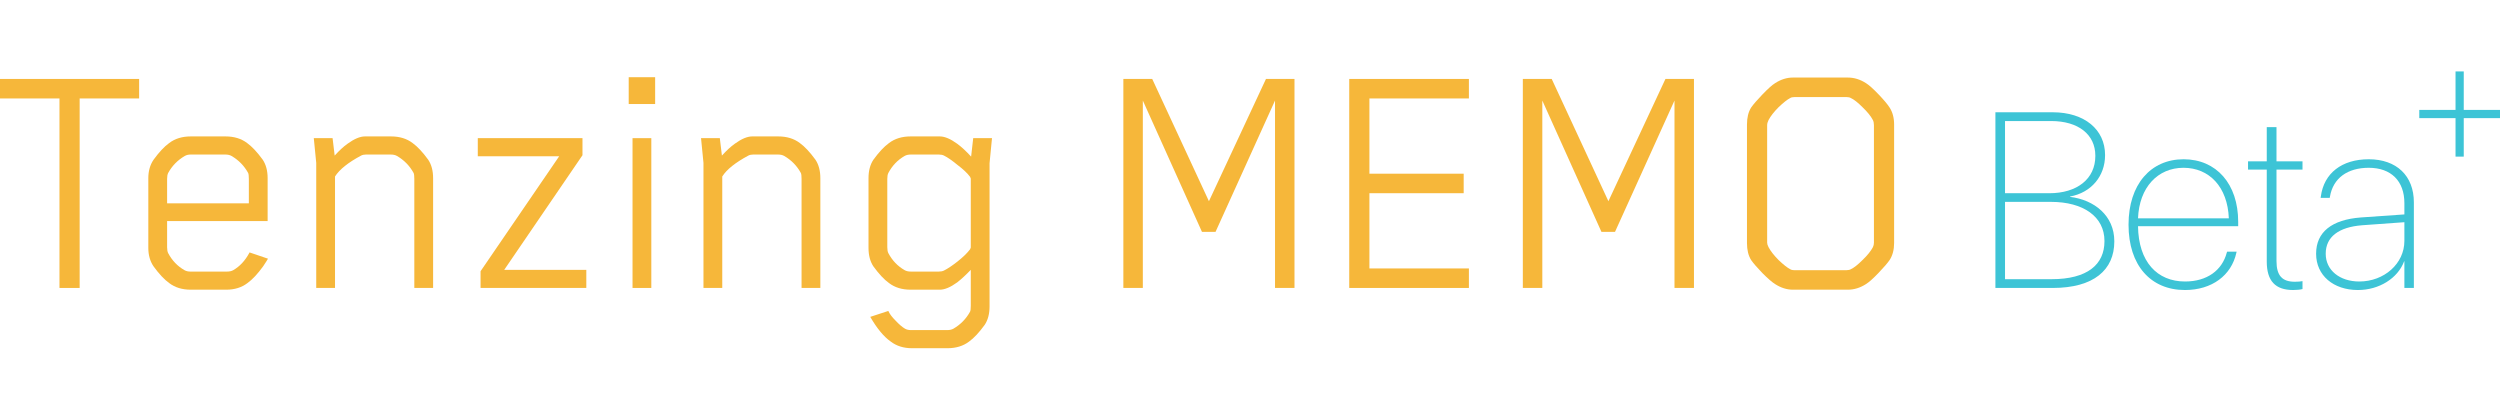 <svg width="280" height="44" viewBox="0 0 280 44" fill="none" xmlns="http://www.w3.org/2000/svg">
<path d="M264.089 32.482C261.325 32.482 259.405 30.832 259.405 28.433V28.405C259.405 25.992 261.162 24.601 264.416 24.355L269.291 24.015V22.746C269.291 20.278 267.807 18.792 265.301 18.792C262.918 18.792 261.312 19.951 260.958 22.01L260.93 22.16H259.909L259.936 21.996C260.277 19.406 262.278 17.837 265.301 17.837C268.419 17.837 270.353 19.692 270.353 22.665V32.251H269.291V29.264H269.264C268.555 31.173 266.459 32.482 264.089 32.482ZM260.481 28.433C260.481 30.26 262.047 31.528 264.239 31.528C267.03 31.528 269.291 29.523 269.291 26.987V24.887L264.566 25.228C261.924 25.433 260.481 26.537 260.481 28.405V28.433Z" fill="#3DC4D6"/>
<path d="M256.832 32.482C254.844 32.482 253.877 31.473 253.877 29.292V18.997H251.78V18.069H253.877V14.238H254.967V18.069H257.88V18.997H254.967V29.237C254.967 30.887 255.62 31.555 257.023 31.555C257.377 31.555 257.69 31.528 257.88 31.487V32.373C257.635 32.441 257.24 32.482 256.832 32.482Z" fill="#3DC4D6"/>
<path d="M244.714 32.482C240.874 32.482 238.396 29.714 238.396 25.174V25.16C238.396 20.646 240.887 17.837 244.564 17.837C248.227 17.837 250.677 20.592 250.677 24.846V25.337H239.458C239.512 29.319 241.595 31.528 244.727 31.528C247.192 31.528 248.88 30.273 249.398 28.296L249.438 28.187H250.5L250.473 28.31C249.915 30.846 247.736 32.482 244.714 32.482ZM244.55 18.792C241.677 18.792 239.594 20.974 239.458 24.451H249.629C249.493 20.933 247.437 18.792 244.55 18.792Z" fill="#3DC4D6"/>
<path d="M223.486 32.251V12.574H229.899C233.467 12.574 235.768 14.51 235.768 17.36V17.387C235.768 19.719 234.229 21.574 231.846 22.01V22.051C234.556 22.378 236.803 24.151 236.803 27.014V27.042C236.803 30.232 234.501 32.251 229.899 32.251H223.486ZM229.722 13.556H224.562V21.642H229.518C232.622 21.642 234.678 20.047 234.678 17.469V17.442C234.678 15.069 232.786 13.556 229.722 13.556ZM229.709 22.61H224.562V31.269H229.777C233.78 31.269 235.7 29.633 235.7 27.014V26.987C235.7 24.26 233.33 22.61 229.709 22.61Z" fill="#3DC4D6"/>
<path d="M212.141 27.218C212.141 27.972 211.972 28.609 211.634 29.129C211.401 29.468 210.985 29.949 210.388 30.573C209.79 31.197 209.323 31.613 208.985 31.821C208.336 32.237 207.661 32.446 206.959 32.446H200.804C200.129 32.446 199.466 32.237 198.817 31.821C198.479 31.613 197.999 31.197 197.376 30.573C196.778 29.949 196.363 29.468 196.129 29.129C195.817 28.635 195.661 27.998 195.661 27.218V13.953C195.661 13.172 195.817 12.535 196.129 12.041C196.363 11.703 196.778 11.222 197.376 10.598C197.999 9.947 198.479 9.518 198.817 9.31C199.466 8.894 200.129 8.686 200.804 8.686H206.959C207.661 8.686 208.336 8.894 208.985 9.31C209.323 9.518 209.79 9.934 210.388 10.559C210.985 11.183 211.401 11.677 211.634 12.041C211.972 12.561 212.141 13.198 212.141 13.953V27.218ZM209.881 27.179V14.031C209.881 13.797 209.842 13.602 209.764 13.446C209.531 13.003 209.141 12.522 208.596 12.002C208.076 11.482 207.648 11.144 207.31 10.988C207.18 10.91 207.011 10.871 206.803 10.871H200.999C200.765 10.871 200.596 10.91 200.492 10.988C200.181 11.144 199.752 11.482 199.207 12.002C198.687 12.522 198.311 13.003 198.077 13.446C197.973 13.654 197.921 13.849 197.921 14.031V27.179C197.921 27.309 197.973 27.478 198.077 27.686C198.311 28.128 198.687 28.609 199.207 29.129C199.752 29.65 200.181 29.988 200.492 30.144C200.596 30.222 200.765 30.261 200.999 30.261H206.803C207.011 30.261 207.18 30.222 207.31 30.144C207.648 29.988 208.076 29.65 208.596 29.129C209.141 28.609 209.531 28.128 209.764 27.686C209.842 27.53 209.881 27.361 209.881 27.179Z" fill="#F6B73A"/>
<path d="M189.724 32.251H187.543V11.261L180.881 25.969H179.362L172.739 11.261V32.251H170.557V8.842H173.791L180.141 22.536L186.53 8.842H189.724V32.251Z" fill="#F6B73A"/>
<path d="M164.517 32.251H151.115V8.842H164.517V11.027H153.375V19.454H163.932V21.639H153.375V30.066H164.517V32.251Z" fill="#F6B73A"/>
<path d="M144.983 32.251H142.802V11.261L136.14 25.969H134.62L127.997 11.261V32.251H125.816V8.842H129.049L135.4 22.536L141.789 8.842H144.983V32.251Z" fill="#F6B73A"/>
<path d="M111.103 15.474L110.83 18.283V34.318C110.83 35.151 110.649 35.84 110.285 36.386C109.662 37.244 109.077 37.869 108.532 38.259C107.882 38.753 107.077 39 106.116 39H102.143C101.208 39 100.415 38.753 99.766 38.259C98.987 37.712 98.221 36.789 97.468 35.489L99.493 34.825L99.532 34.904C99.662 35.19 99.922 35.528 100.312 35.918C100.701 36.334 101.052 36.633 101.363 36.815C101.545 36.919 101.766 36.971 102.026 36.971H106.077C106.363 36.971 106.597 36.919 106.779 36.815C107.584 36.347 108.207 35.71 108.649 34.904C108.701 34.799 108.727 34.578 108.727 34.24V30.222C108.181 30.794 107.675 31.262 107.207 31.626C106.454 32.172 105.805 32.446 105.259 32.446H101.987C101.026 32.446 100.221 32.199 99.571 31.704C99.026 31.314 98.442 30.69 97.818 29.832C97.455 29.285 97.273 28.596 97.273 27.764V19.961C97.273 19.129 97.455 18.439 97.818 17.893C98.442 17.035 99.026 16.411 99.571 16.02C100.221 15.526 101.026 15.279 101.987 15.279H105.259C105.805 15.279 106.454 15.552 107.207 16.099C107.701 16.463 108.22 16.944 108.766 17.542L108.999 15.474H111.103ZM108.727 27.725V20L108.649 19.805C108.337 19.389 107.869 18.947 107.246 18.478C106.649 17.984 106.142 17.633 105.727 17.425C105.571 17.347 105.376 17.308 105.142 17.308H102.026C101.74 17.308 101.506 17.36 101.324 17.464C100.545 17.906 99.935 18.543 99.493 19.376C99.415 19.532 99.377 19.753 99.377 20.039V27.686C99.377 27.972 99.415 28.193 99.493 28.349C99.935 29.181 100.545 29.819 101.324 30.261C101.506 30.365 101.74 30.417 102.026 30.417H105.142C105.376 30.417 105.571 30.378 105.727 30.3C106.142 30.092 106.649 29.754 107.246 29.285C107.869 28.791 108.337 28.336 108.649 27.92L108.727 27.725Z" fill="#F6B73A"/>
<path d="M91.879 32.251H89.775V20.039C89.775 19.701 89.749 19.48 89.698 19.376C89.256 18.569 88.633 17.932 87.828 17.464C87.646 17.36 87.412 17.308 87.126 17.308H84.36C84.152 17.308 83.971 17.347 83.815 17.425C82.36 18.205 81.386 18.986 80.893 19.766V32.251H78.789V18.244L78.516 15.474H80.62L80.854 17.425C81.373 16.853 81.854 16.411 82.295 16.099C83.049 15.552 83.698 15.279 84.243 15.279H87.165C88.126 15.279 88.931 15.526 89.581 16.02C90.126 16.411 90.71 17.035 91.334 17.893C91.697 18.439 91.879 19.129 91.879 19.961V32.251Z" fill="#F6B73A"/>
<path d="M72.947 32.251H70.843V15.474H72.947V32.251ZM73.376 11.651H70.415V8.647H73.376V11.651Z" fill="#F6B73A"/>
<path d="M65.667 32.251H53.823V30.378L62.628 17.503H53.512V15.474H65.238V17.386L56.473 30.222H65.667V32.251Z" fill="#F6B73A"/>
<path d="M48.508 32.251H46.404V20.039C46.404 19.701 46.378 19.48 46.326 19.376C45.885 18.569 45.261 17.932 44.456 17.464C44.274 17.36 44.041 17.308 43.755 17.308H40.989C40.781 17.308 40.599 17.347 40.443 17.425C38.989 18.205 38.015 18.986 37.522 19.766V32.251H35.418V18.244L35.145 15.474H37.249L37.483 17.425C38.002 16.853 38.482 16.411 38.924 16.099C39.677 15.552 40.327 15.279 40.872 15.279H43.794C44.755 15.279 45.56 15.526 46.209 16.02C46.755 16.411 47.339 17.035 47.962 17.893C48.326 18.439 48.508 19.129 48.508 19.961V32.251Z" fill="#F6B73A"/>
<path d="M27.91 28.349L27.949 28.271L30.014 28.973C29.962 29.077 29.78 29.363 29.469 29.832C28.845 30.69 28.261 31.314 27.715 31.704C27.066 32.199 26.274 32.446 25.339 32.446H21.365C20.404 32.446 19.599 32.199 18.95 31.704C18.404 31.314 17.82 30.69 17.197 29.832C16.807 29.259 16.612 28.57 16.612 27.764V19.961C16.612 19.155 16.807 18.465 17.197 17.893C17.82 17.035 18.404 16.411 18.95 16.02C19.599 15.526 20.404 15.279 21.365 15.279H25.261C26.222 15.279 27.027 15.526 27.677 16.02C28.222 16.411 28.806 17.035 29.43 17.893C29.793 18.439 29.975 19.129 29.975 19.961V24.76H18.716V27.686C18.716 27.972 18.755 28.193 18.833 28.349C19.275 29.181 19.885 29.819 20.664 30.261C20.846 30.365 21.067 30.417 21.326 30.417H25.417C25.703 30.417 25.936 30.365 26.118 30.261C26.846 29.845 27.443 29.207 27.91 28.349ZM18.833 19.376C18.755 19.532 18.716 19.753 18.716 20.039V22.77H27.871V20.039C27.871 19.701 27.845 19.48 27.794 19.376C27.352 18.569 26.729 17.932 25.924 17.464C25.742 17.36 25.508 17.308 25.222 17.308H21.365C21.106 17.308 20.885 17.36 20.703 17.464C19.898 17.932 19.275 18.569 18.833 19.376Z" fill="#F6B73A"/>
<path d="M15.583 11.027H8.921V32.251H6.662V11.027H0V8.842H15.583V11.027Z" fill="#F6B73A"/>
<path d="M280 13.231H275.94V17.541H275.02V13.231H270.96V12.31H275.02V8H275.94V12.31H280V13.231Z" fill="#3DC4D6"/>
</svg>
